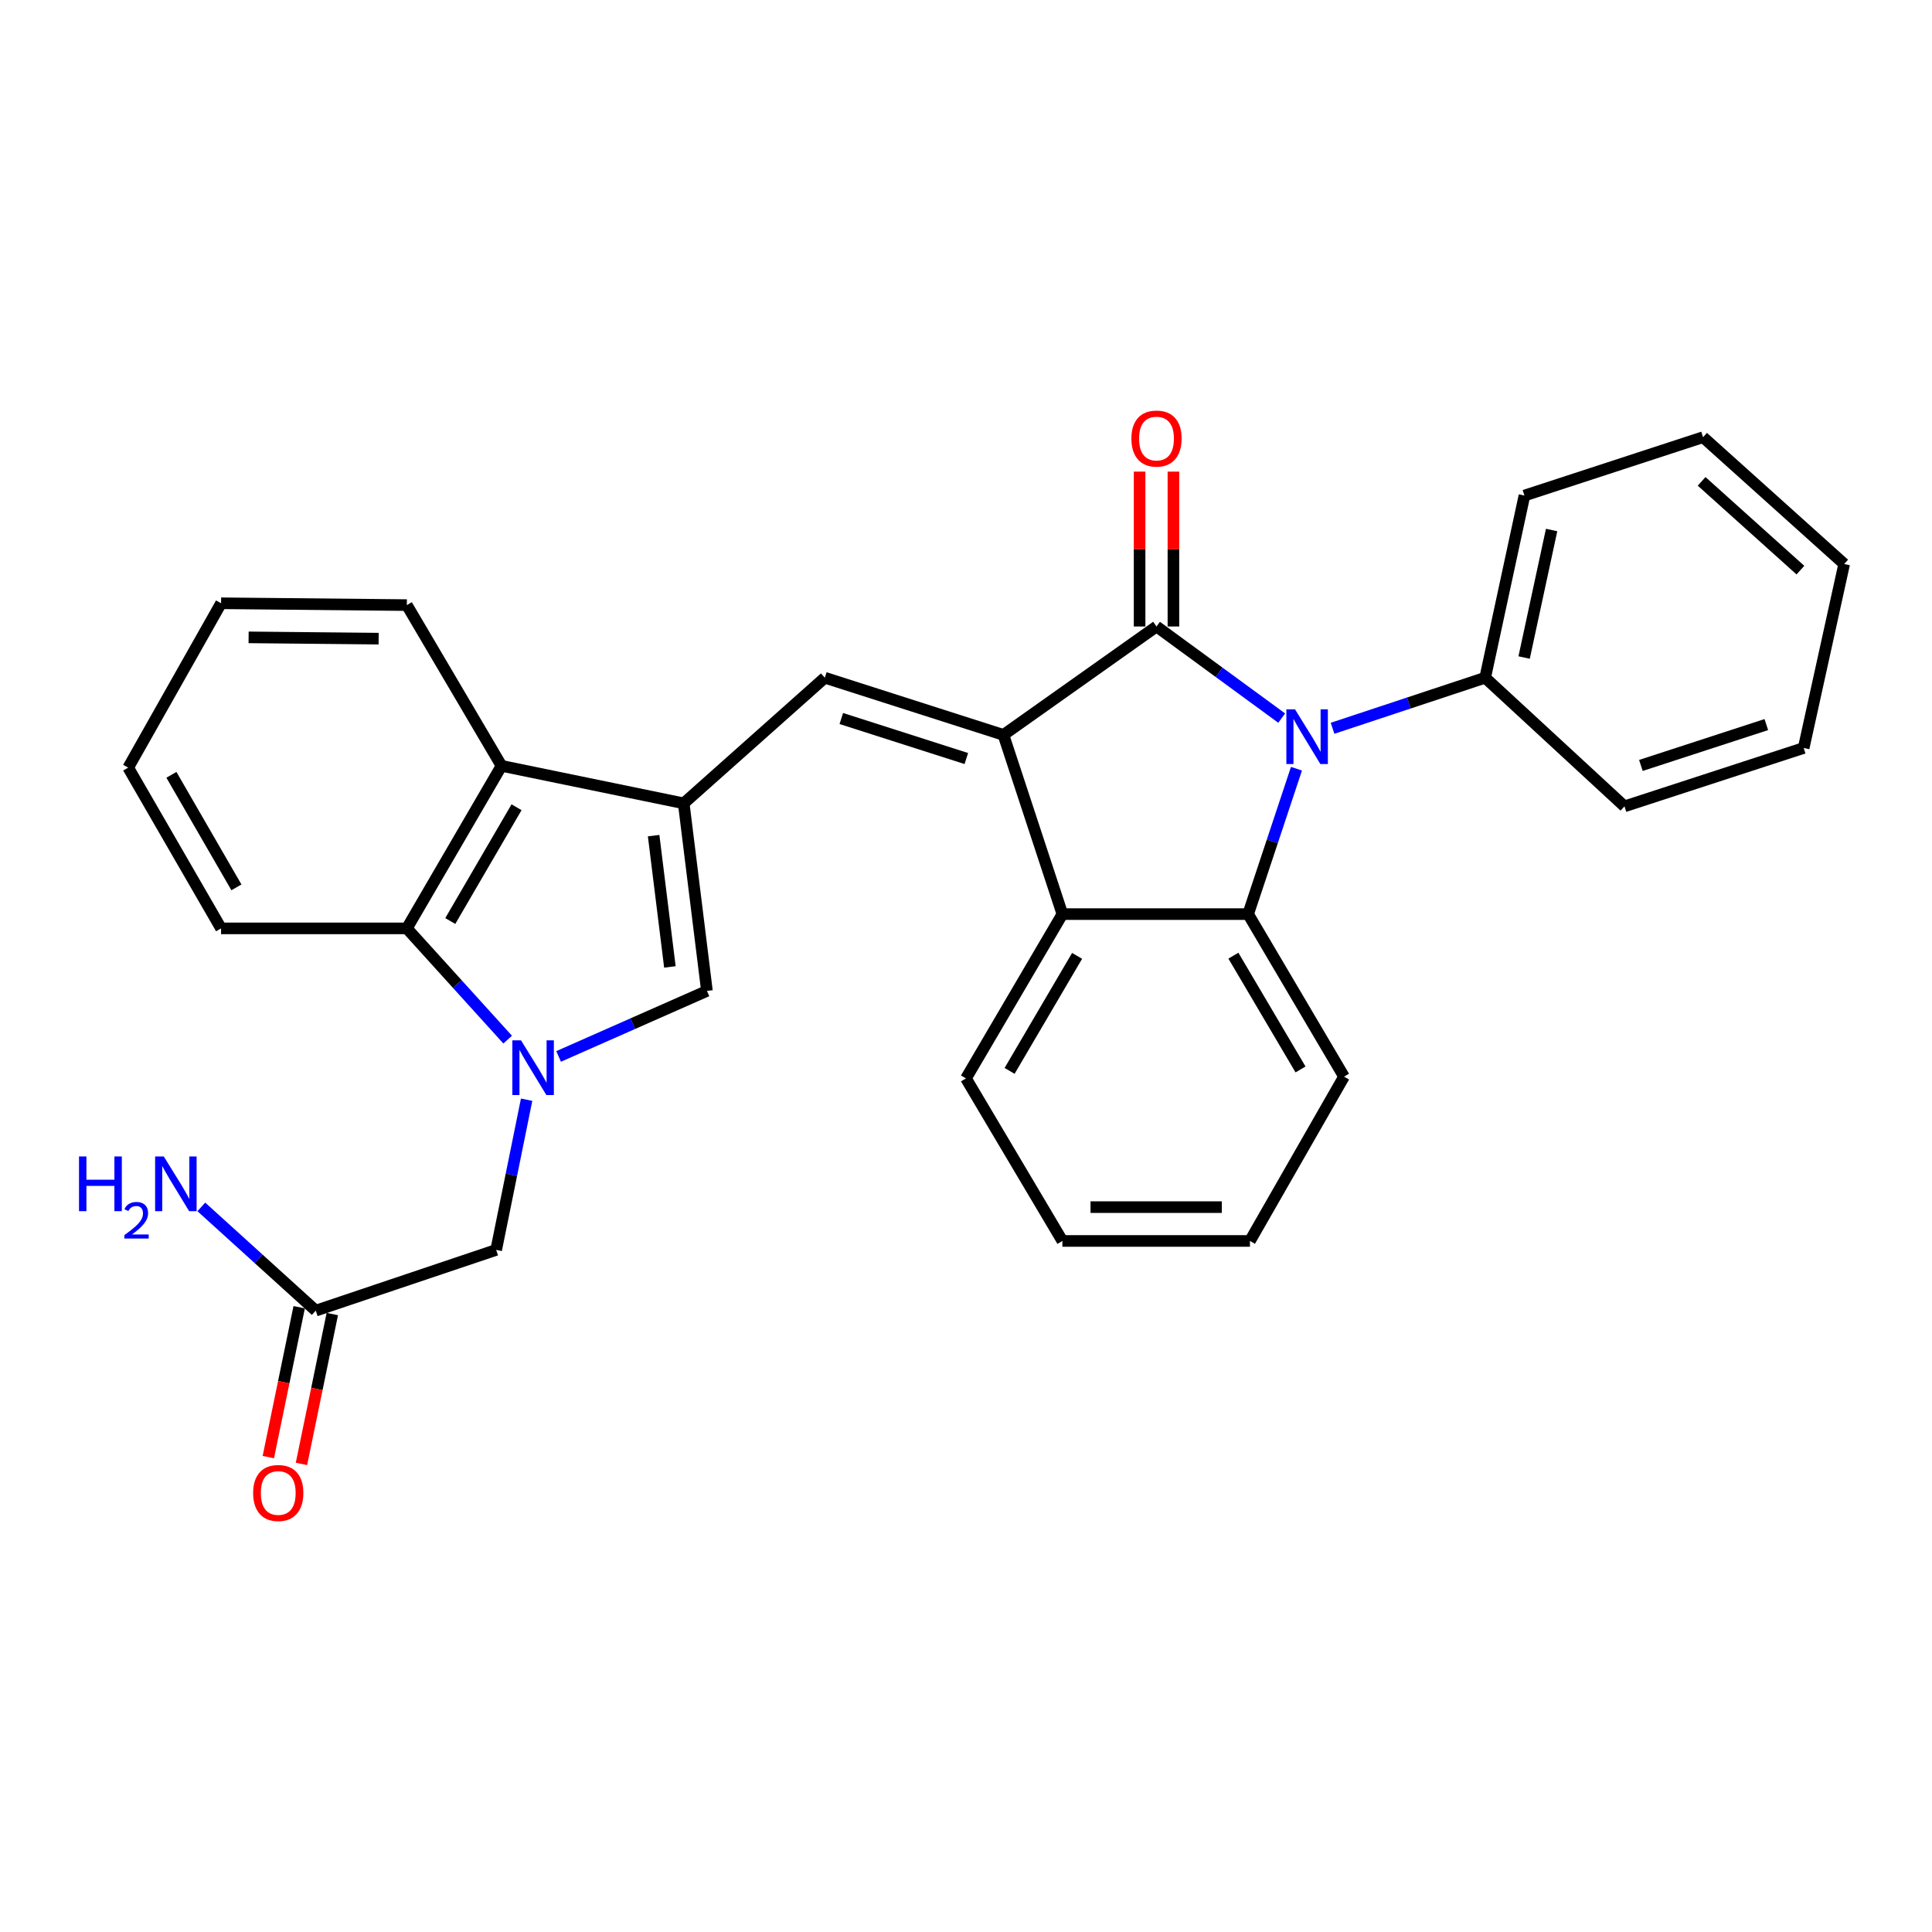 <?xml version='1.0' encoding='iso-8859-1'?>
<svg version='1.1' baseProfile='full'
              xmlns='http://www.w3.org/2000/svg'
                      xmlns:rdkit='http://www.rdkit.org/xml'
                      xmlns:xlink='http://www.w3.org/1999/xlink'
                  xml:space='preserve'
width='1000px' height='1000px' viewBox='0 0 1000 1000'>
<!-- END OF HEADER -->
<rect style='opacity:1.0;fill:#FFFFFF;stroke:none' width='1000' height='1000' x='0' y='0'> </rect>
<path class='bond-0' d='M 598.606,324.271 L 519.378,380.384' style='fill:none;fill-rule:evenodd;stroke:#000000;stroke-width:6px;stroke-linecap:butt;stroke-linejoin:miter;stroke-opacity:1' />
<path class='bond-1' d='M 598.606,324.271 L 631.006,347.981' style='fill:none;fill-rule:evenodd;stroke:#000000;stroke-width:6px;stroke-linecap:butt;stroke-linejoin:miter;stroke-opacity:1' />
<path class='bond-1' d='M 631.006,347.981 L 663.406,371.691' style='fill:none;fill-rule:evenodd;stroke:#0000FF;stroke-width:6px;stroke-linecap:butt;stroke-linejoin:miter;stroke-opacity:1' />
<path class='bond-11' d='M 607.359,324.271 L 607.359,284.191' style='fill:none;fill-rule:evenodd;stroke:#000000;stroke-width:6px;stroke-linecap:butt;stroke-linejoin:miter;stroke-opacity:1' />
<path class='bond-11' d='M 607.359,284.191 L 607.359,244.11' style='fill:none;fill-rule:evenodd;stroke:#FF0000;stroke-width:6px;stroke-linecap:butt;stroke-linejoin:miter;stroke-opacity:1' />
<path class='bond-11' d='M 589.854,324.271 L 589.854,284.191' style='fill:none;fill-rule:evenodd;stroke:#000000;stroke-width:6px;stroke-linecap:butt;stroke-linejoin:miter;stroke-opacity:1' />
<path class='bond-11' d='M 589.854,284.191 L 589.854,244.11' style='fill:none;fill-rule:evenodd;stroke:#FF0000;stroke-width:6px;stroke-linecap:butt;stroke-linejoin:miter;stroke-opacity:1' />
<path class='bond-4' d='M 519.378,380.384 L 426.924,350.791' style='fill:none;fill-rule:evenodd;stroke:#000000;stroke-width:6px;stroke-linecap:butt;stroke-linejoin:miter;stroke-opacity:1' />
<path class='bond-4' d='M 500.173,392.616 L 435.456,371.901' style='fill:none;fill-rule:evenodd;stroke:#000000;stroke-width:6px;stroke-linecap:butt;stroke-linejoin:miter;stroke-opacity:1' />
<path class='bond-6' d='M 519.378,380.384 L 549.894,473.139' style='fill:none;fill-rule:evenodd;stroke:#000000;stroke-width:6px;stroke-linecap:butt;stroke-linejoin:miter;stroke-opacity:1' />
<path class='bond-5' d='M 671.049,397.896 L 658.542,435.518' style='fill:none;fill-rule:evenodd;stroke:#0000FF;stroke-width:6px;stroke-linecap:butt;stroke-linejoin:miter;stroke-opacity:1' />
<path class='bond-5' d='M 658.542,435.518 L 646.034,473.139' style='fill:none;fill-rule:evenodd;stroke:#000000;stroke-width:6px;stroke-linecap:butt;stroke-linejoin:miter;stroke-opacity:1' />
<path class='bond-13' d='M 689.728,376.956 L 729.225,363.874' style='fill:none;fill-rule:evenodd;stroke:#0000FF;stroke-width:6px;stroke-linecap:butt;stroke-linejoin:miter;stroke-opacity:1' />
<path class='bond-13' d='M 729.225,363.874 L 768.723,350.791' style='fill:none;fill-rule:evenodd;stroke:#000000;stroke-width:6px;stroke-linecap:butt;stroke-linejoin:miter;stroke-opacity:1' />
<path class='bond-2' d='M 289.135,546.809 L 327.522,529.852' style='fill:none;fill-rule:evenodd;stroke:#0000FF;stroke-width:6px;stroke-linecap:butt;stroke-linejoin:miter;stroke-opacity:1' />
<path class='bond-2' d='M 327.522,529.852 L 365.91,512.895' style='fill:none;fill-rule:evenodd;stroke:#000000;stroke-width:6px;stroke-linecap:butt;stroke-linejoin:miter;stroke-opacity:1' />
<path class='bond-10' d='M 272.577,569.206 L 264.697,608.079' style='fill:none;fill-rule:evenodd;stroke:#0000FF;stroke-width:6px;stroke-linecap:butt;stroke-linejoin:miter;stroke-opacity:1' />
<path class='bond-10' d='M 264.697,608.079 L 256.817,646.952' style='fill:none;fill-rule:evenodd;stroke:#000000;stroke-width:6px;stroke-linecap:butt;stroke-linejoin:miter;stroke-opacity:1' />
<path class='bond-32' d='M 262.763,538.105 L 236.674,509.317' style='fill:none;fill-rule:evenodd;stroke:#0000FF;stroke-width:6px;stroke-linecap:butt;stroke-linejoin:miter;stroke-opacity:1' />
<path class='bond-32' d='M 236.674,509.317 L 210.585,480.53' style='fill:none;fill-rule:evenodd;stroke:#000000;stroke-width:6px;stroke-linecap:butt;stroke-linejoin:miter;stroke-opacity:1' />
<path class='bond-3' d='M 353.89,415.811 L 426.924,350.791' style='fill:none;fill-rule:evenodd;stroke:#000000;stroke-width:6px;stroke-linecap:butt;stroke-linejoin:miter;stroke-opacity:1' />
<path class='bond-7' d='M 353.89,415.811 L 365.91,512.895' style='fill:none;fill-rule:evenodd;stroke:#000000;stroke-width:6px;stroke-linecap:butt;stroke-linejoin:miter;stroke-opacity:1' />
<path class='bond-7' d='M 338.321,432.525 L 346.735,500.483' style='fill:none;fill-rule:evenodd;stroke:#000000;stroke-width:6px;stroke-linecap:butt;stroke-linejoin:miter;stroke-opacity:1' />
<path class='bond-9' d='M 353.89,415.811 L 259.588,396.401' style='fill:none;fill-rule:evenodd;stroke:#000000;stroke-width:6px;stroke-linecap:butt;stroke-linejoin:miter;stroke-opacity:1' />
<path class='bond-16' d='M 646.034,473.139 L 695.67,557.269' style='fill:none;fill-rule:evenodd;stroke:#000000;stroke-width:6px;stroke-linecap:butt;stroke-linejoin:miter;stroke-opacity:1' />
<path class='bond-16' d='M 638.403,494.654 L 673.148,553.544' style='fill:none;fill-rule:evenodd;stroke:#000000;stroke-width:6px;stroke-linecap:butt;stroke-linejoin:miter;stroke-opacity:1' />
<path class='bond-29' d='M 646.034,473.139 L 549.894,473.139' style='fill:none;fill-rule:evenodd;stroke:#000000;stroke-width:6px;stroke-linecap:butt;stroke-linejoin:miter;stroke-opacity:1' />
<path class='bond-17' d='M 549.894,473.139 L 499.977,558.183' style='fill:none;fill-rule:evenodd;stroke:#000000;stroke-width:6px;stroke-linecap:butt;stroke-linejoin:miter;stroke-opacity:1' />
<path class='bond-17' d='M 557.503,494.757 L 522.561,554.288' style='fill:none;fill-rule:evenodd;stroke:#000000;stroke-width:6px;stroke-linecap:butt;stroke-linejoin:miter;stroke-opacity:1' />
<path class='bond-8' d='M 210.585,480.53 L 259.588,396.401' style='fill:none;fill-rule:evenodd;stroke:#000000;stroke-width:6px;stroke-linecap:butt;stroke-linejoin:miter;stroke-opacity:1' />
<path class='bond-8' d='M 233.061,476.721 L 267.363,417.83' style='fill:none;fill-rule:evenodd;stroke:#000000;stroke-width:6px;stroke-linecap:butt;stroke-linejoin:miter;stroke-opacity:1' />
<path class='bond-18' d='M 210.585,480.53 L 114.425,480.53' style='fill:none;fill-rule:evenodd;stroke:#000000;stroke-width:6px;stroke-linecap:butt;stroke-linejoin:miter;stroke-opacity:1' />
<path class='bond-19' d='M 259.588,396.401 L 210.585,313.204' style='fill:none;fill-rule:evenodd;stroke:#000000;stroke-width:6px;stroke-linecap:butt;stroke-linejoin:miter;stroke-opacity:1' />
<path class='bond-12' d='M 256.817,646.952 L 163.429,678.382' style='fill:none;fill-rule:evenodd;stroke:#000000;stroke-width:6px;stroke-linecap:butt;stroke-linejoin:miter;stroke-opacity:1' />
<path class='bond-14' d='M 154.856,676.618 L 146.872,715.405' style='fill:none;fill-rule:evenodd;stroke:#000000;stroke-width:6px;stroke-linecap:butt;stroke-linejoin:miter;stroke-opacity:1' />
<path class='bond-14' d='M 146.872,715.405 L 138.888,754.193' style='fill:none;fill-rule:evenodd;stroke:#FF0000;stroke-width:6px;stroke-linecap:butt;stroke-linejoin:miter;stroke-opacity:1' />
<path class='bond-14' d='M 172.001,680.147 L 164.018,718.934' style='fill:none;fill-rule:evenodd;stroke:#000000;stroke-width:6px;stroke-linecap:butt;stroke-linejoin:miter;stroke-opacity:1' />
<path class='bond-14' d='M 164.018,718.934 L 156.034,757.722' style='fill:none;fill-rule:evenodd;stroke:#FF0000;stroke-width:6px;stroke-linecap:butt;stroke-linejoin:miter;stroke-opacity:1' />
<path class='bond-15' d='M 163.429,678.382 L 133.82,651.537' style='fill:none;fill-rule:evenodd;stroke:#000000;stroke-width:6px;stroke-linecap:butt;stroke-linejoin:miter;stroke-opacity:1' />
<path class='bond-15' d='M 133.82,651.537 L 104.211,624.692' style='fill:none;fill-rule:evenodd;stroke:#0000FF;stroke-width:6px;stroke-linecap:butt;stroke-linejoin:miter;stroke-opacity:1' />
<path class='bond-20' d='M 768.723,350.791 L 789.048,256.499' style='fill:none;fill-rule:evenodd;stroke:#000000;stroke-width:6px;stroke-linecap:butt;stroke-linejoin:miter;stroke-opacity:1' />
<path class='bond-20' d='M 788.883,340.336 L 803.111,274.331' style='fill:none;fill-rule:evenodd;stroke:#000000;stroke-width:6px;stroke-linecap:butt;stroke-linejoin:miter;stroke-opacity:1' />
<path class='bond-21' d='M 768.723,350.791 L 840.833,417.367' style='fill:none;fill-rule:evenodd;stroke:#000000;stroke-width:6px;stroke-linecap:butt;stroke-linejoin:miter;stroke-opacity:1' />
<path class='bond-22' d='M 695.67,557.269 L 646.968,642.313' style='fill:none;fill-rule:evenodd;stroke:#000000;stroke-width:6px;stroke-linecap:butt;stroke-linejoin:miter;stroke-opacity:1' />
<path class='bond-23' d='M 499.977,558.183 L 549.894,642.313' style='fill:none;fill-rule:evenodd;stroke:#000000;stroke-width:6px;stroke-linecap:butt;stroke-linejoin:miter;stroke-opacity:1' />
<path class='bond-33' d='M 114.425,480.53 L 66.355,397.324' style='fill:none;fill-rule:evenodd;stroke:#000000;stroke-width:6px;stroke-linecap:butt;stroke-linejoin:miter;stroke-opacity:1' />
<path class='bond-33' d='M 122.372,459.293 L 88.723,401.049' style='fill:none;fill-rule:evenodd;stroke:#000000;stroke-width:6px;stroke-linecap:butt;stroke-linejoin:miter;stroke-opacity:1' />
<path class='bond-24' d='M 210.585,313.204 L 114.425,312.251' style='fill:none;fill-rule:evenodd;stroke:#000000;stroke-width:6px;stroke-linecap:butt;stroke-linejoin:miter;stroke-opacity:1' />
<path class='bond-24' d='M 195.987,330.565 L 128.676,329.898' style='fill:none;fill-rule:evenodd;stroke:#000000;stroke-width:6px;stroke-linecap:butt;stroke-linejoin:miter;stroke-opacity:1' />
<path class='bond-27' d='M 789.048,256.499 L 881.502,226.284' style='fill:none;fill-rule:evenodd;stroke:#000000;stroke-width:6px;stroke-linecap:butt;stroke-linejoin:miter;stroke-opacity:1' />
<path class='bond-26' d='M 840.833,417.367 L 933.579,387.152' style='fill:none;fill-rule:evenodd;stroke:#000000;stroke-width:6px;stroke-linecap:butt;stroke-linejoin:miter;stroke-opacity:1' />
<path class='bond-26' d='M 849.322,396.191 L 914.245,375.041' style='fill:none;fill-rule:evenodd;stroke:#000000;stroke-width:6px;stroke-linecap:butt;stroke-linejoin:miter;stroke-opacity:1' />
<path class='bond-30' d='M 646.968,642.313 L 549.894,642.313' style='fill:none;fill-rule:evenodd;stroke:#000000;stroke-width:6px;stroke-linecap:butt;stroke-linejoin:miter;stroke-opacity:1' />
<path class='bond-30' d='M 632.407,624.808 L 564.455,624.808' style='fill:none;fill-rule:evenodd;stroke:#000000;stroke-width:6px;stroke-linecap:butt;stroke-linejoin:miter;stroke-opacity:1' />
<path class='bond-25' d='M 114.425,312.251 L 66.355,397.324' style='fill:none;fill-rule:evenodd;stroke:#000000;stroke-width:6px;stroke-linecap:butt;stroke-linejoin:miter;stroke-opacity:1' />
<path class='bond-28' d='M 933.579,387.152 L 954.545,291.926' style='fill:none;fill-rule:evenodd;stroke:#000000;stroke-width:6px;stroke-linecap:butt;stroke-linejoin:miter;stroke-opacity:1' />
<path class='bond-31' d='M 881.502,226.284 L 954.545,291.926' style='fill:none;fill-rule:evenodd;stroke:#000000;stroke-width:6px;stroke-linecap:butt;stroke-linejoin:miter;stroke-opacity:1' />
<path class='bond-31' d='M 880.758,249.15 L 931.888,295.1' style='fill:none;fill-rule:evenodd;stroke:#000000;stroke-width:6px;stroke-linecap:butt;stroke-linejoin:miter;stroke-opacity:1' />
<path  class='atom-2' d='M 670.301 367.157
L 679.581 382.157
Q 680.501 383.637, 681.981 386.317
Q 683.461 388.997, 683.541 389.157
L 683.541 367.157
L 687.301 367.157
L 687.301 395.477
L 683.421 395.477
L 673.461 379.077
Q 672.301 377.157, 671.061 374.957
Q 669.861 372.757, 669.501 372.077
L 669.501 395.477
L 665.821 395.477
L 665.821 367.157
L 670.301 367.157
' fill='#0000FF'/>
<path  class='atom-3' d='M 269.676 538.48
L 278.956 553.48
Q 279.876 554.96, 281.356 557.64
Q 282.836 560.32, 282.916 560.48
L 282.916 538.48
L 286.676 538.48
L 286.676 566.8
L 282.796 566.8
L 272.836 550.4
Q 271.676 548.48, 270.436 546.28
Q 269.236 544.08, 268.876 543.4
L 268.876 566.8
L 265.196 566.8
L 265.196 538.48
L 269.676 538.48
' fill='#0000FF'/>
<path  class='atom-12' d='M 585.606 226.996
Q 585.606 220.196, 588.966 216.396
Q 592.326 212.596, 598.606 212.596
Q 604.886 212.596, 608.246 216.396
Q 611.606 220.196, 611.606 226.996
Q 611.606 233.876, 608.206 237.796
Q 604.806 241.676, 598.606 241.676
Q 592.366 241.676, 588.966 237.796
Q 585.606 233.916, 585.606 226.996
M 598.606 238.476
Q 602.926 238.476, 605.246 235.596
Q 607.606 232.676, 607.606 226.996
Q 607.606 221.436, 605.246 218.636
Q 602.926 215.796, 598.606 215.796
Q 594.286 215.796, 591.926 218.596
Q 589.606 221.396, 589.606 226.996
Q 589.606 232.716, 591.926 235.596
Q 594.286 238.476, 598.606 238.476
' fill='#FF0000'/>
<path  class='atom-15' d='M 131.018 772.764
Q 131.018 765.964, 134.378 762.164
Q 137.738 758.364, 144.018 758.364
Q 150.298 758.364, 153.658 762.164
Q 157.018 765.964, 157.018 772.764
Q 157.018 779.644, 153.618 783.564
Q 150.218 787.444, 144.018 787.444
Q 137.778 787.444, 134.378 783.564
Q 131.018 779.684, 131.018 772.764
M 144.018 784.244
Q 148.338 784.244, 150.658 781.364
Q 153.018 778.444, 153.018 772.764
Q 153.018 767.204, 150.658 764.404
Q 148.338 761.564, 144.018 761.564
Q 139.698 761.564, 137.338 764.364
Q 135.018 767.164, 135.018 772.764
Q 135.018 778.484, 137.338 781.364
Q 139.698 784.244, 144.018 784.244
' fill='#FF0000'/>
<path  class='atom-16' d='M 40.895 598.58
L 44.734 598.58
L 44.734 610.62
L 59.215 610.62
L 59.215 598.58
L 63.054 598.58
L 63.054 626.9
L 59.215 626.9
L 59.215 613.82
L 44.734 613.82
L 44.734 626.9
L 40.895 626.9
L 40.895 598.58
' fill='#0000FF'/>
<path  class='atom-16' d='M 64.427 625.906
Q 65.114 624.137, 66.751 623.16
Q 68.387 622.157, 70.658 622.157
Q 73.483 622.157, 75.067 623.688
Q 76.65 625.22, 76.65 627.939
Q 76.65 630.711, 74.591 633.298
Q 72.558 635.885, 68.335 638.948
L 76.967 638.948
L 76.967 641.06
L 64.374 641.06
L 64.374 639.291
Q 67.859 636.809, 69.918 634.961
Q 72.004 633.113, 73.007 631.45
Q 74.01 629.787, 74.01 628.071
Q 74.01 626.276, 73.113 625.272
Q 72.215 624.269, 70.658 624.269
Q 69.153 624.269, 68.15 624.876
Q 67.147 625.484, 66.434 626.83
L 64.427 625.906
' fill='#0000FF'/>
<path  class='atom-16' d='M 84.767 598.58
L 94.047 613.58
Q 94.967 615.06, 96.447 617.74
Q 97.927 620.42, 98.007 620.58
L 98.007 598.58
L 101.767 598.58
L 101.767 626.9
L 97.887 626.9
L 87.927 610.5
Q 86.767 608.58, 85.527 606.38
Q 84.327 604.18, 83.967 603.5
L 83.967 626.9
L 80.287 626.9
L 80.287 598.58
L 84.767 598.58
' fill='#0000FF'/>
</svg>
